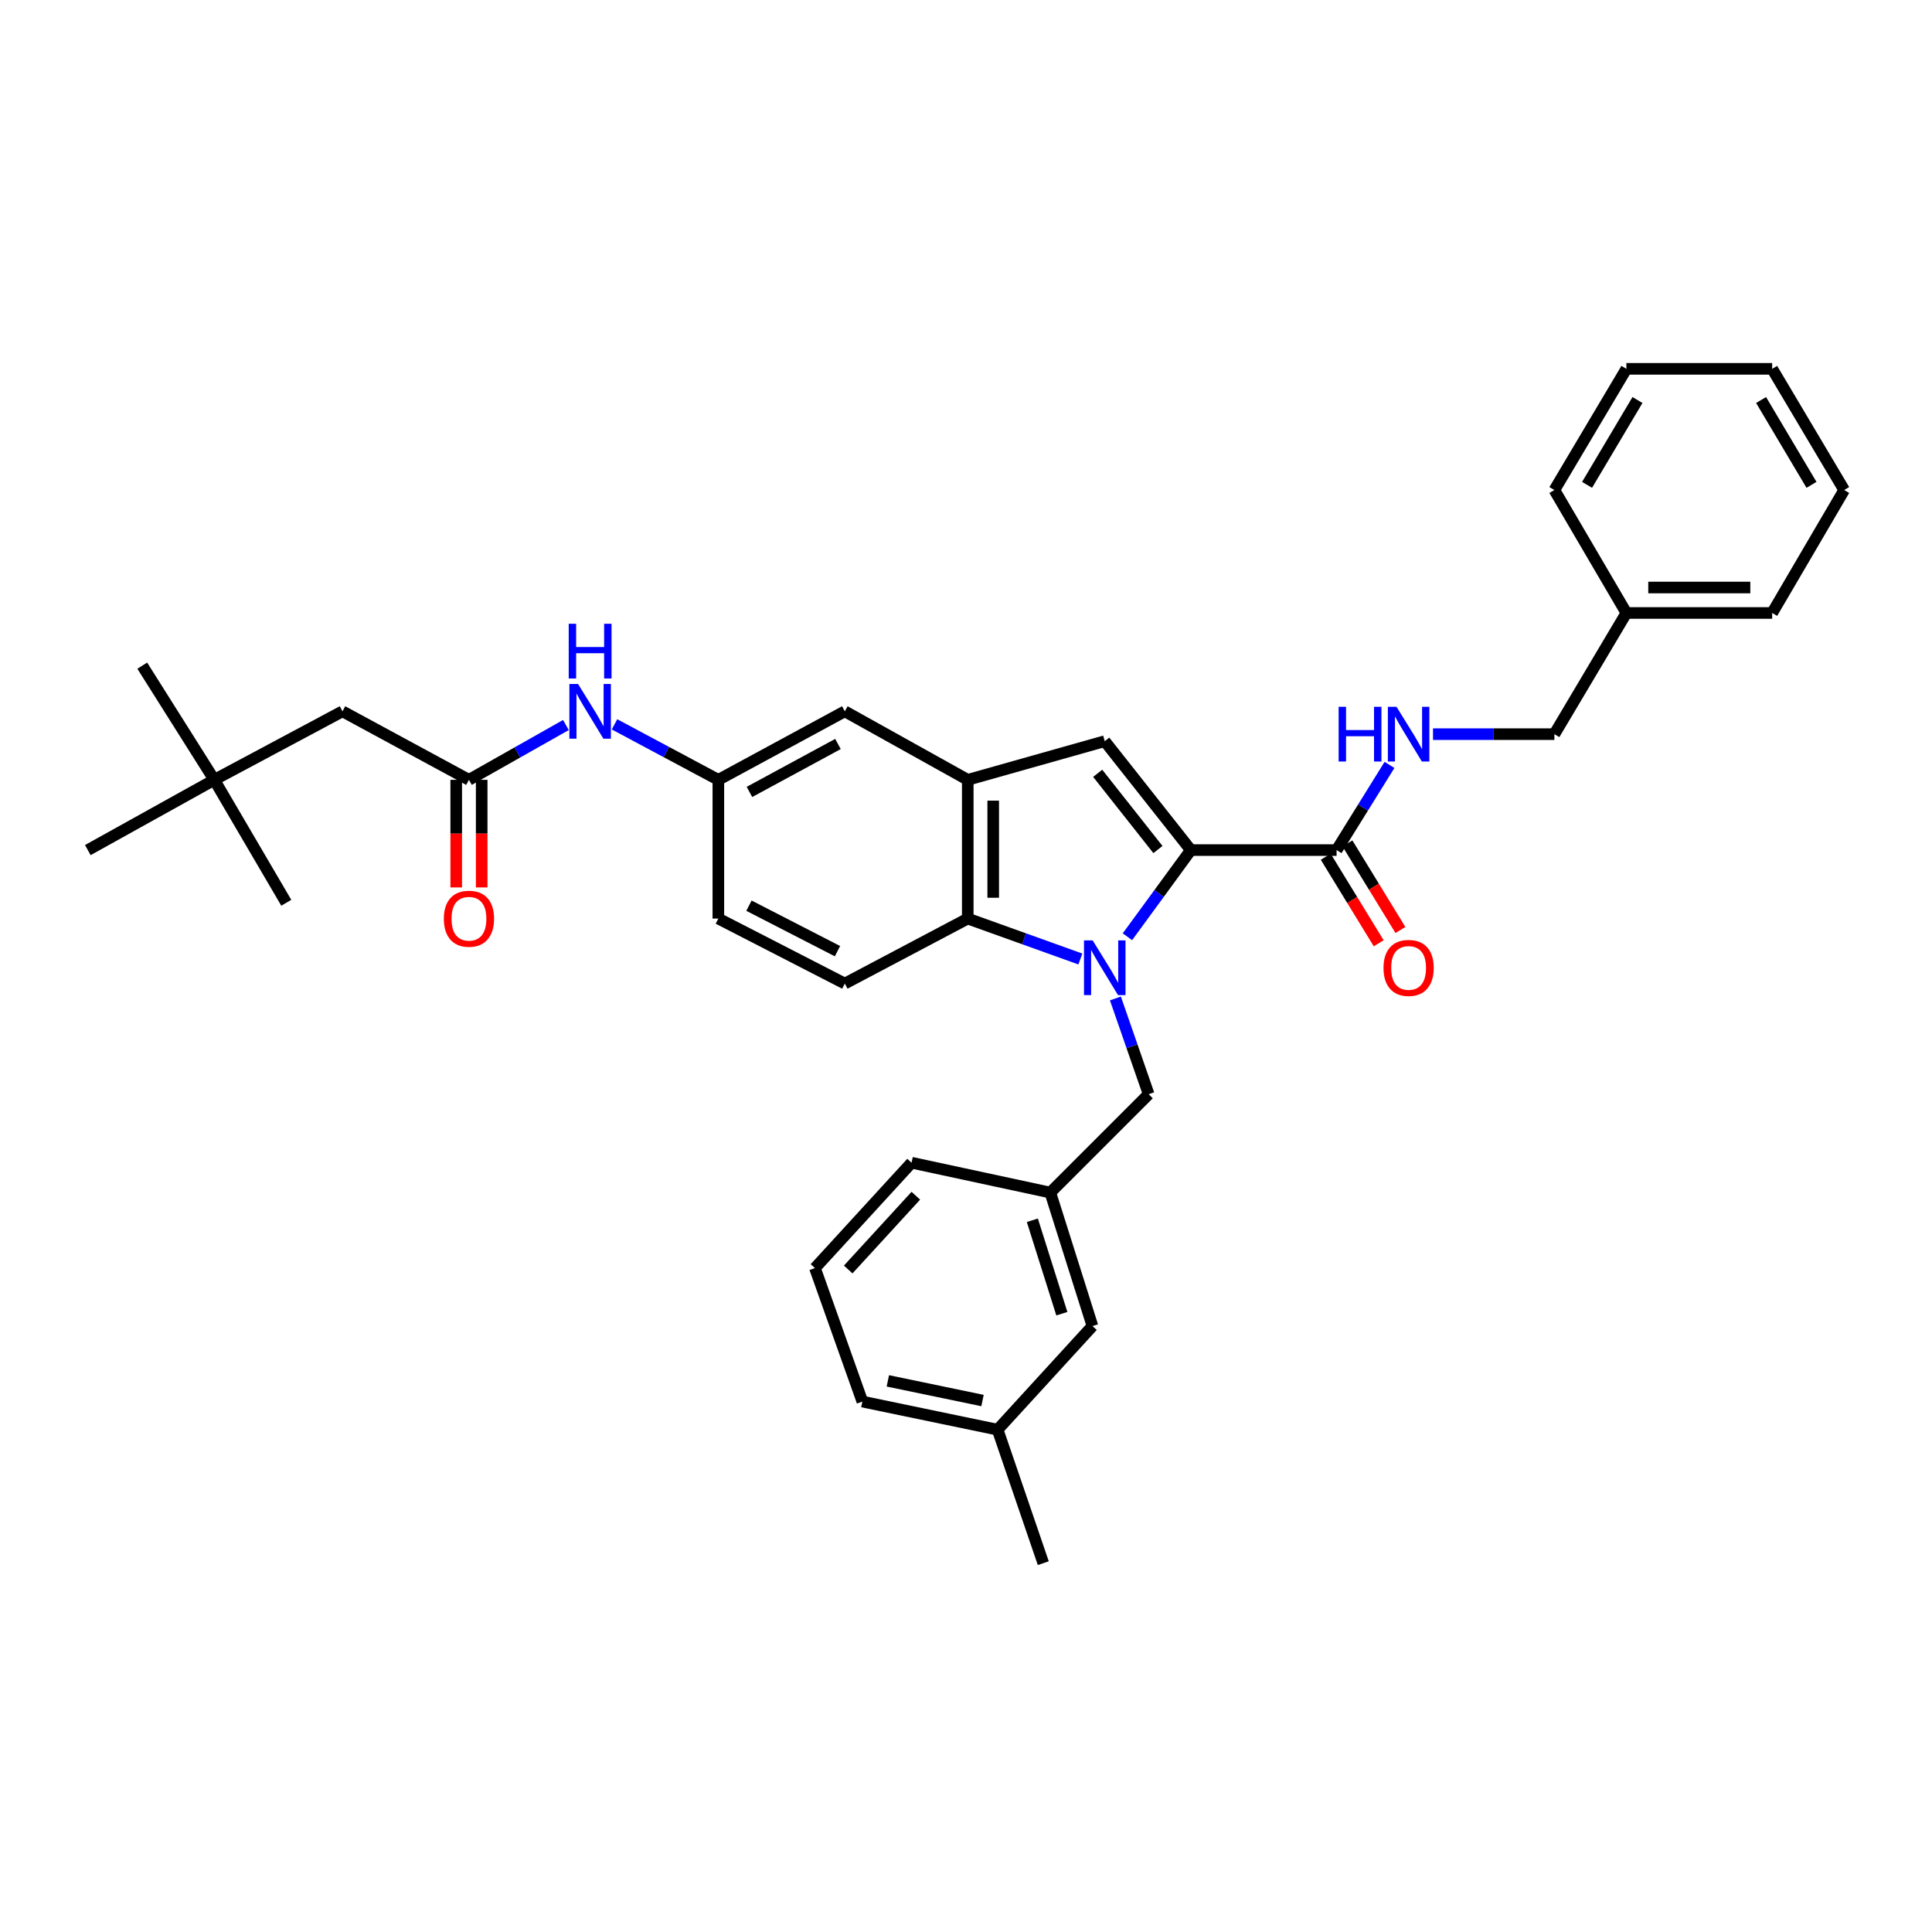 <?xml version='1.0' encoding='iso-8859-1'?>
<svg version='1.1' baseProfile='full'
              xmlns='http://www.w3.org/2000/svg'
                      xmlns:rdkit='http://www.rdkit.org/xml'
                      xmlns:xlink='http://www.w3.org/1999/xlink'
                  xml:space='preserve'
width='1000px' height='1000px' viewBox='0 0 1000 1000'>
<!-- END OF HEADER -->
<rect style='opacity:1.0;fill:#FFFFFF;stroke:none' width='1000' height='1000' x='0' y='0'> </rect>
<path class='bond-0' d='M 583.552,484.861 L 599.959,462.431' style='fill:none;fill-rule:evenodd;stroke:#0000FF;stroke-width:6px;stroke-linecap:butt;stroke-linejoin:miter;stroke-opacity:1' />
<path class='bond-0' d='M 599.959,462.431 L 616.365,440.002' style='fill:none;fill-rule:evenodd;stroke:#000000;stroke-width:6px;stroke-linecap:butt;stroke-linejoin:miter;stroke-opacity:1' />
<path class='bond-1' d='M 559.192,496.376 L 530.05,485.914' style='fill:none;fill-rule:evenodd;stroke:#0000FF;stroke-width:6px;stroke-linecap:butt;stroke-linejoin:miter;stroke-opacity:1' />
<path class='bond-1' d='M 530.05,485.914 L 500.908,475.452' style='fill:none;fill-rule:evenodd;stroke:#000000;stroke-width:6px;stroke-linecap:butt;stroke-linejoin:miter;stroke-opacity:1' />
<path class='bond-2' d='M 577.335,516.8 L 585.941,541.58' style='fill:none;fill-rule:evenodd;stroke:#0000FF;stroke-width:6px;stroke-linecap:butt;stroke-linejoin:miter;stroke-opacity:1' />
<path class='bond-2' d='M 585.941,541.58 L 594.548,566.361' style='fill:none;fill-rule:evenodd;stroke:#000000;stroke-width:6px;stroke-linecap:butt;stroke-linejoin:miter;stroke-opacity:1' />
<path class='bond-3' d='M 616.365,440.002 L 571.815,383.635' style='fill:none;fill-rule:evenodd;stroke:#000000;stroke-width:6px;stroke-linecap:butt;stroke-linejoin:miter;stroke-opacity:1' />
<path class='bond-3' d='M 599.344,439.718 L 568.159,400.261' style='fill:none;fill-rule:evenodd;stroke:#000000;stroke-width:6px;stroke-linecap:butt;stroke-linejoin:miter;stroke-opacity:1' />
<path class='bond-4' d='M 616.365,440.002 L 691.819,440.002' style='fill:none;fill-rule:evenodd;stroke:#000000;stroke-width:6px;stroke-linecap:butt;stroke-linejoin:miter;stroke-opacity:1' />
<path class='bond-5' d='M 571.815,383.635 L 500.908,403.637' style='fill:none;fill-rule:evenodd;stroke:#000000;stroke-width:6px;stroke-linecap:butt;stroke-linejoin:miter;stroke-opacity:1' />
<path class='bond-6' d='M 500.908,475.452 L 500.908,403.637' style='fill:none;fill-rule:evenodd;stroke:#000000;stroke-width:6px;stroke-linecap:butt;stroke-linejoin:miter;stroke-opacity:1' />
<path class='bond-6' d='M 514.086,464.679 L 514.086,414.409' style='fill:none;fill-rule:evenodd;stroke:#000000;stroke-width:6px;stroke-linecap:butt;stroke-linejoin:miter;stroke-opacity:1' />
<path class='bond-7' d='M 500.908,475.452 L 437.271,509.093' style='fill:none;fill-rule:evenodd;stroke:#000000;stroke-width:6px;stroke-linecap:butt;stroke-linejoin:miter;stroke-opacity:1' />
<path class='bond-8' d='M 500.908,403.637 L 437.271,368.179' style='fill:none;fill-rule:evenodd;stroke:#000000;stroke-width:6px;stroke-linecap:butt;stroke-linejoin:miter;stroke-opacity:1' />
<path class='bond-9' d='M 691.819,440.002 L 705.509,417.962' style='fill:none;fill-rule:evenodd;stroke:#000000;stroke-width:6px;stroke-linecap:butt;stroke-linejoin:miter;stroke-opacity:1' />
<path class='bond-9' d='M 705.509,417.962 L 719.2,395.922' style='fill:none;fill-rule:evenodd;stroke:#0000FF;stroke-width:6px;stroke-linecap:butt;stroke-linejoin:miter;stroke-opacity:1' />
<path class='bond-10' d='M 686.199,443.441 L 699.907,465.842' style='fill:none;fill-rule:evenodd;stroke:#000000;stroke-width:6px;stroke-linecap:butt;stroke-linejoin:miter;stroke-opacity:1' />
<path class='bond-10' d='M 699.907,465.842 L 713.616,488.242' style='fill:none;fill-rule:evenodd;stroke:#FF0000;stroke-width:6px;stroke-linecap:butt;stroke-linejoin:miter;stroke-opacity:1' />
<path class='bond-10' d='M 697.439,436.562 L 711.148,458.963' style='fill:none;fill-rule:evenodd;stroke:#000000;stroke-width:6px;stroke-linecap:butt;stroke-linejoin:miter;stroke-opacity:1' />
<path class='bond-10' d='M 711.148,458.963 L 724.856,481.363' style='fill:none;fill-rule:evenodd;stroke:#FF0000;stroke-width:6px;stroke-linecap:butt;stroke-linejoin:miter;stroke-opacity:1' />
<path class='bond-11' d='M 242.728,403.637 L 267.818,389.453' style='fill:none;fill-rule:evenodd;stroke:#000000;stroke-width:6px;stroke-linecap:butt;stroke-linejoin:miter;stroke-opacity:1' />
<path class='bond-11' d='M 267.818,389.453 L 292.909,375.269' style='fill:none;fill-rule:evenodd;stroke:#0000FF;stroke-width:6px;stroke-linecap:butt;stroke-linejoin:miter;stroke-opacity:1' />
<path class='bond-12' d='M 236.139,403.637 L 236.139,431.486' style='fill:none;fill-rule:evenodd;stroke:#000000;stroke-width:6px;stroke-linecap:butt;stroke-linejoin:miter;stroke-opacity:1' />
<path class='bond-12' d='M 236.139,431.486 L 236.139,459.336' style='fill:none;fill-rule:evenodd;stroke:#FF0000;stroke-width:6px;stroke-linecap:butt;stroke-linejoin:miter;stroke-opacity:1' />
<path class='bond-12' d='M 249.317,403.637 L 249.317,431.486' style='fill:none;fill-rule:evenodd;stroke:#000000;stroke-width:6px;stroke-linecap:butt;stroke-linejoin:miter;stroke-opacity:1' />
<path class='bond-12' d='M 249.317,431.486 L 249.317,459.336' style='fill:none;fill-rule:evenodd;stroke:#FF0000;stroke-width:6px;stroke-linecap:butt;stroke-linejoin:miter;stroke-opacity:1' />
<path class='bond-13' d='M 242.728,403.637 L 177.268,368.179' style='fill:none;fill-rule:evenodd;stroke:#000000;stroke-width:6px;stroke-linecap:butt;stroke-linejoin:miter;stroke-opacity:1' />
<path class='bond-14' d='M 594.548,566.361 L 543.635,617.273' style='fill:none;fill-rule:evenodd;stroke:#000000;stroke-width:6px;stroke-linecap:butt;stroke-linejoin:miter;stroke-opacity:1' />
<path class='bond-15' d='M 741.718,379.996 L 773.132,379.996' style='fill:none;fill-rule:evenodd;stroke:#0000FF;stroke-width:6px;stroke-linecap:butt;stroke-linejoin:miter;stroke-opacity:1' />
<path class='bond-15' d='M 773.132,379.996 L 804.546,379.996' style='fill:none;fill-rule:evenodd;stroke:#000000;stroke-width:6px;stroke-linecap:butt;stroke-linejoin:miter;stroke-opacity:1' />
<path class='bond-16' d='M 437.271,509.093 L 371.818,475.452' style='fill:none;fill-rule:evenodd;stroke:#000000;stroke-width:6px;stroke-linecap:butt;stroke-linejoin:miter;stroke-opacity:1' />
<path class='bond-16' d='M 433.477,492.326 L 387.66,468.777' style='fill:none;fill-rule:evenodd;stroke:#000000;stroke-width:6px;stroke-linecap:butt;stroke-linejoin:miter;stroke-opacity:1' />
<path class='bond-17' d='M 318.071,374.922 L 344.945,389.279' style='fill:none;fill-rule:evenodd;stroke:#0000FF;stroke-width:6px;stroke-linecap:butt;stroke-linejoin:miter;stroke-opacity:1' />
<path class='bond-17' d='M 344.945,389.279 L 371.818,403.637' style='fill:none;fill-rule:evenodd;stroke:#000000;stroke-width:6px;stroke-linecap:butt;stroke-linejoin:miter;stroke-opacity:1' />
<path class='bond-18' d='M 437.271,368.179 L 371.818,403.637' style='fill:none;fill-rule:evenodd;stroke:#000000;stroke-width:6px;stroke-linecap:butt;stroke-linejoin:miter;stroke-opacity:1' />
<path class='bond-18' d='M 433.73,385.085 L 387.913,409.905' style='fill:none;fill-rule:evenodd;stroke:#000000;stroke-width:6px;stroke-linecap:butt;stroke-linejoin:miter;stroke-opacity:1' />
<path class='bond-19' d='M 371.818,403.637 L 371.818,475.452' style='fill:none;fill-rule:evenodd;stroke:#000000;stroke-width:6px;stroke-linecap:butt;stroke-linejoin:miter;stroke-opacity:1' />
<path class='bond-20' d='M 543.635,617.273 L 565.453,686.365' style='fill:none;fill-rule:evenodd;stroke:#000000;stroke-width:6px;stroke-linecap:butt;stroke-linejoin:miter;stroke-opacity:1' />
<path class='bond-20' d='M 534.341,631.605 L 549.613,679.969' style='fill:none;fill-rule:evenodd;stroke:#000000;stroke-width:6px;stroke-linecap:butt;stroke-linejoin:miter;stroke-opacity:1' />
<path class='bond-21' d='M 543.635,617.273 L 471.82,601.818' style='fill:none;fill-rule:evenodd;stroke:#000000;stroke-width:6px;stroke-linecap:butt;stroke-linejoin:miter;stroke-opacity:1' />
<path class='bond-22' d='M 177.268,368.179 L 110.907,403.637' style='fill:none;fill-rule:evenodd;stroke:#000000;stroke-width:6px;stroke-linecap:butt;stroke-linejoin:miter;stroke-opacity:1' />
<path class='bond-23' d='M 110.907,403.637 L 45.455,440.002' style='fill:none;fill-rule:evenodd;stroke:#000000;stroke-width:6px;stroke-linecap:butt;stroke-linejoin:miter;stroke-opacity:1' />
<path class='bond-24' d='M 110.907,403.637 L 148.18,467.274' style='fill:none;fill-rule:evenodd;stroke:#000000;stroke-width:6px;stroke-linecap:butt;stroke-linejoin:miter;stroke-opacity:1' />
<path class='bond-25' d='M 110.907,403.637 L 73.634,344.546' style='fill:none;fill-rule:evenodd;stroke:#000000;stroke-width:6px;stroke-linecap:butt;stroke-linejoin:miter;stroke-opacity:1' />
<path class='bond-26' d='M 804.546,379.996 L 841.819,317.274' style='fill:none;fill-rule:evenodd;stroke:#000000;stroke-width:6px;stroke-linecap:butt;stroke-linejoin:miter;stroke-opacity:1' />
<path class='bond-27' d='M 565.453,686.365 L 516.363,740.001' style='fill:none;fill-rule:evenodd;stroke:#000000;stroke-width:6px;stroke-linecap:butt;stroke-linejoin:miter;stroke-opacity:1' />
<path class='bond-28' d='M 516.363,740.001 L 540.004,809.092' style='fill:none;fill-rule:evenodd;stroke:#000000;stroke-width:6px;stroke-linecap:butt;stroke-linejoin:miter;stroke-opacity:1' />
<path class='bond-29' d='M 516.363,740.001 L 446.364,725.453' style='fill:none;fill-rule:evenodd;stroke:#000000;stroke-width:6px;stroke-linecap:butt;stroke-linejoin:miter;stroke-opacity:1' />
<path class='bond-29' d='M 508.545,724.916 L 459.545,714.733' style='fill:none;fill-rule:evenodd;stroke:#000000;stroke-width:6px;stroke-linecap:butt;stroke-linejoin:miter;stroke-opacity:1' />
<path class='bond-30' d='M 841.819,317.274 L 917.273,317.274' style='fill:none;fill-rule:evenodd;stroke:#000000;stroke-width:6px;stroke-linecap:butt;stroke-linejoin:miter;stroke-opacity:1' />
<path class='bond-30' d='M 853.137,304.096 L 905.954,304.096' style='fill:none;fill-rule:evenodd;stroke:#000000;stroke-width:6px;stroke-linecap:butt;stroke-linejoin:miter;stroke-opacity:1' />
<path class='bond-31' d='M 841.819,317.274 L 804.546,253.637' style='fill:none;fill-rule:evenodd;stroke:#000000;stroke-width:6px;stroke-linecap:butt;stroke-linejoin:miter;stroke-opacity:1' />
<path class='bond-32' d='M 421.815,656.362 L 471.82,601.818' style='fill:none;fill-rule:evenodd;stroke:#000000;stroke-width:6px;stroke-linecap:butt;stroke-linejoin:miter;stroke-opacity:1' />
<path class='bond-32' d='M 439.03,657.086 L 474.033,618.905' style='fill:none;fill-rule:evenodd;stroke:#000000;stroke-width:6px;stroke-linecap:butt;stroke-linejoin:miter;stroke-opacity:1' />
<path class='bond-33' d='M 421.815,656.362 L 446.364,725.453' style='fill:none;fill-rule:evenodd;stroke:#000000;stroke-width:6px;stroke-linecap:butt;stroke-linejoin:miter;stroke-opacity:1' />
<path class='bond-34' d='M 917.273,317.274 L 954.545,253.637' style='fill:none;fill-rule:evenodd;stroke:#000000;stroke-width:6px;stroke-linecap:butt;stroke-linejoin:miter;stroke-opacity:1' />
<path class='bond-35' d='M 804.546,253.637 L 841.819,190.908' style='fill:none;fill-rule:evenodd;stroke:#000000;stroke-width:6px;stroke-linecap:butt;stroke-linejoin:miter;stroke-opacity:1' />
<path class='bond-35' d='M 821.466,250.959 L 847.557,207.049' style='fill:none;fill-rule:evenodd;stroke:#000000;stroke-width:6px;stroke-linecap:butt;stroke-linejoin:miter;stroke-opacity:1' />
<path class='bond-36' d='M 841.819,190.908 L 917.273,190.908' style='fill:none;fill-rule:evenodd;stroke:#000000;stroke-width:6px;stroke-linecap:butt;stroke-linejoin:miter;stroke-opacity:1' />
<path class='bond-37' d='M 954.545,253.637 L 917.273,190.908' style='fill:none;fill-rule:evenodd;stroke:#000000;stroke-width:6px;stroke-linecap:butt;stroke-linejoin:miter;stroke-opacity:1' />
<path class='bond-37' d='M 937.625,250.959 L 911.534,207.049' style='fill:none;fill-rule:evenodd;stroke:#000000;stroke-width:6px;stroke-linecap:butt;stroke-linejoin:miter;stroke-opacity:1' />
<path  class='atom-0' d='M 565.555 486.748
L 574.835 501.748
Q 575.755 503.228, 577.235 505.908
Q 578.715 508.588, 578.795 508.748
L 578.795 486.748
L 582.555 486.748
L 582.555 515.068
L 578.675 515.068
L 568.715 498.668
Q 567.555 496.748, 566.315 494.548
Q 565.115 492.348, 564.755 491.668
L 564.755 515.068
L 561.075 515.068
L 561.075 486.748
L 565.555 486.748
' fill='#0000FF'/>
<path  class='atom-8' d='M 692.872 365.836
L 696.712 365.836
L 696.712 377.876
L 711.192 377.876
L 711.192 365.836
L 715.032 365.836
L 715.032 394.156
L 711.192 394.156
L 711.192 381.076
L 696.712 381.076
L 696.712 394.156
L 692.872 394.156
L 692.872 365.836
' fill='#0000FF'/>
<path  class='atom-8' d='M 722.832 365.836
L 732.112 380.836
Q 733.032 382.316, 734.512 384.996
Q 735.992 387.676, 736.072 387.836
L 736.072 365.836
L 739.832 365.836
L 739.832 394.156
L 735.952 394.156
L 725.992 377.756
Q 724.832 375.836, 723.592 373.636
Q 722.392 371.436, 722.032 370.756
L 722.032 394.156
L 718.352 394.156
L 718.352 365.836
L 722.832 365.836
' fill='#0000FF'/>
<path  class='atom-10' d='M 299.19 354.019
L 308.47 369.019
Q 309.39 370.499, 310.87 373.179
Q 312.35 375.859, 312.43 376.019
L 312.43 354.019
L 316.19 354.019
L 316.19 382.339
L 312.31 382.339
L 302.35 365.939
Q 301.19 364.019, 299.95 361.819
Q 298.75 359.619, 298.39 358.939
L 298.39 382.339
L 294.71 382.339
L 294.71 354.019
L 299.19 354.019
' fill='#0000FF'/>
<path  class='atom-10' d='M 294.37 322.867
L 298.21 322.867
L 298.21 334.907
L 312.69 334.907
L 312.69 322.867
L 316.53 322.867
L 316.53 351.187
L 312.69 351.187
L 312.69 338.107
L 298.21 338.107
L 298.21 351.187
L 294.37 351.187
L 294.37 322.867
' fill='#0000FF'/>
<path  class='atom-13' d='M 716.092 500.988
Q 716.092 494.188, 719.452 490.388
Q 722.812 486.588, 729.092 486.588
Q 735.372 486.588, 738.732 490.388
Q 742.092 494.188, 742.092 500.988
Q 742.092 507.868, 738.692 511.788
Q 735.292 515.668, 729.092 515.668
Q 722.852 515.668, 719.452 511.788
Q 716.092 507.908, 716.092 500.988
M 729.092 512.468
Q 733.412 512.468, 735.732 509.588
Q 738.092 506.668, 738.092 500.988
Q 738.092 495.428, 735.732 492.628
Q 733.412 489.788, 729.092 489.788
Q 724.772 489.788, 722.412 492.588
Q 720.092 495.388, 720.092 500.988
Q 720.092 506.708, 722.412 509.588
Q 724.772 512.468, 729.092 512.468
' fill='#FF0000'/>
<path  class='atom-14' d='M 229.728 475.532
Q 229.728 468.732, 233.088 464.932
Q 236.448 461.132, 242.728 461.132
Q 249.008 461.132, 252.368 464.932
Q 255.728 468.732, 255.728 475.532
Q 255.728 482.412, 252.328 486.332
Q 248.928 490.212, 242.728 490.212
Q 236.488 490.212, 233.088 486.332
Q 229.728 482.452, 229.728 475.532
M 242.728 487.012
Q 247.048 487.012, 249.368 484.132
Q 251.728 481.212, 251.728 475.532
Q 251.728 469.972, 249.368 467.172
Q 247.048 464.332, 242.728 464.332
Q 238.408 464.332, 236.048 467.132
Q 233.728 469.932, 233.728 475.532
Q 233.728 481.252, 236.048 484.132
Q 238.408 487.012, 242.728 487.012
' fill='#FF0000'/>
</svg>
